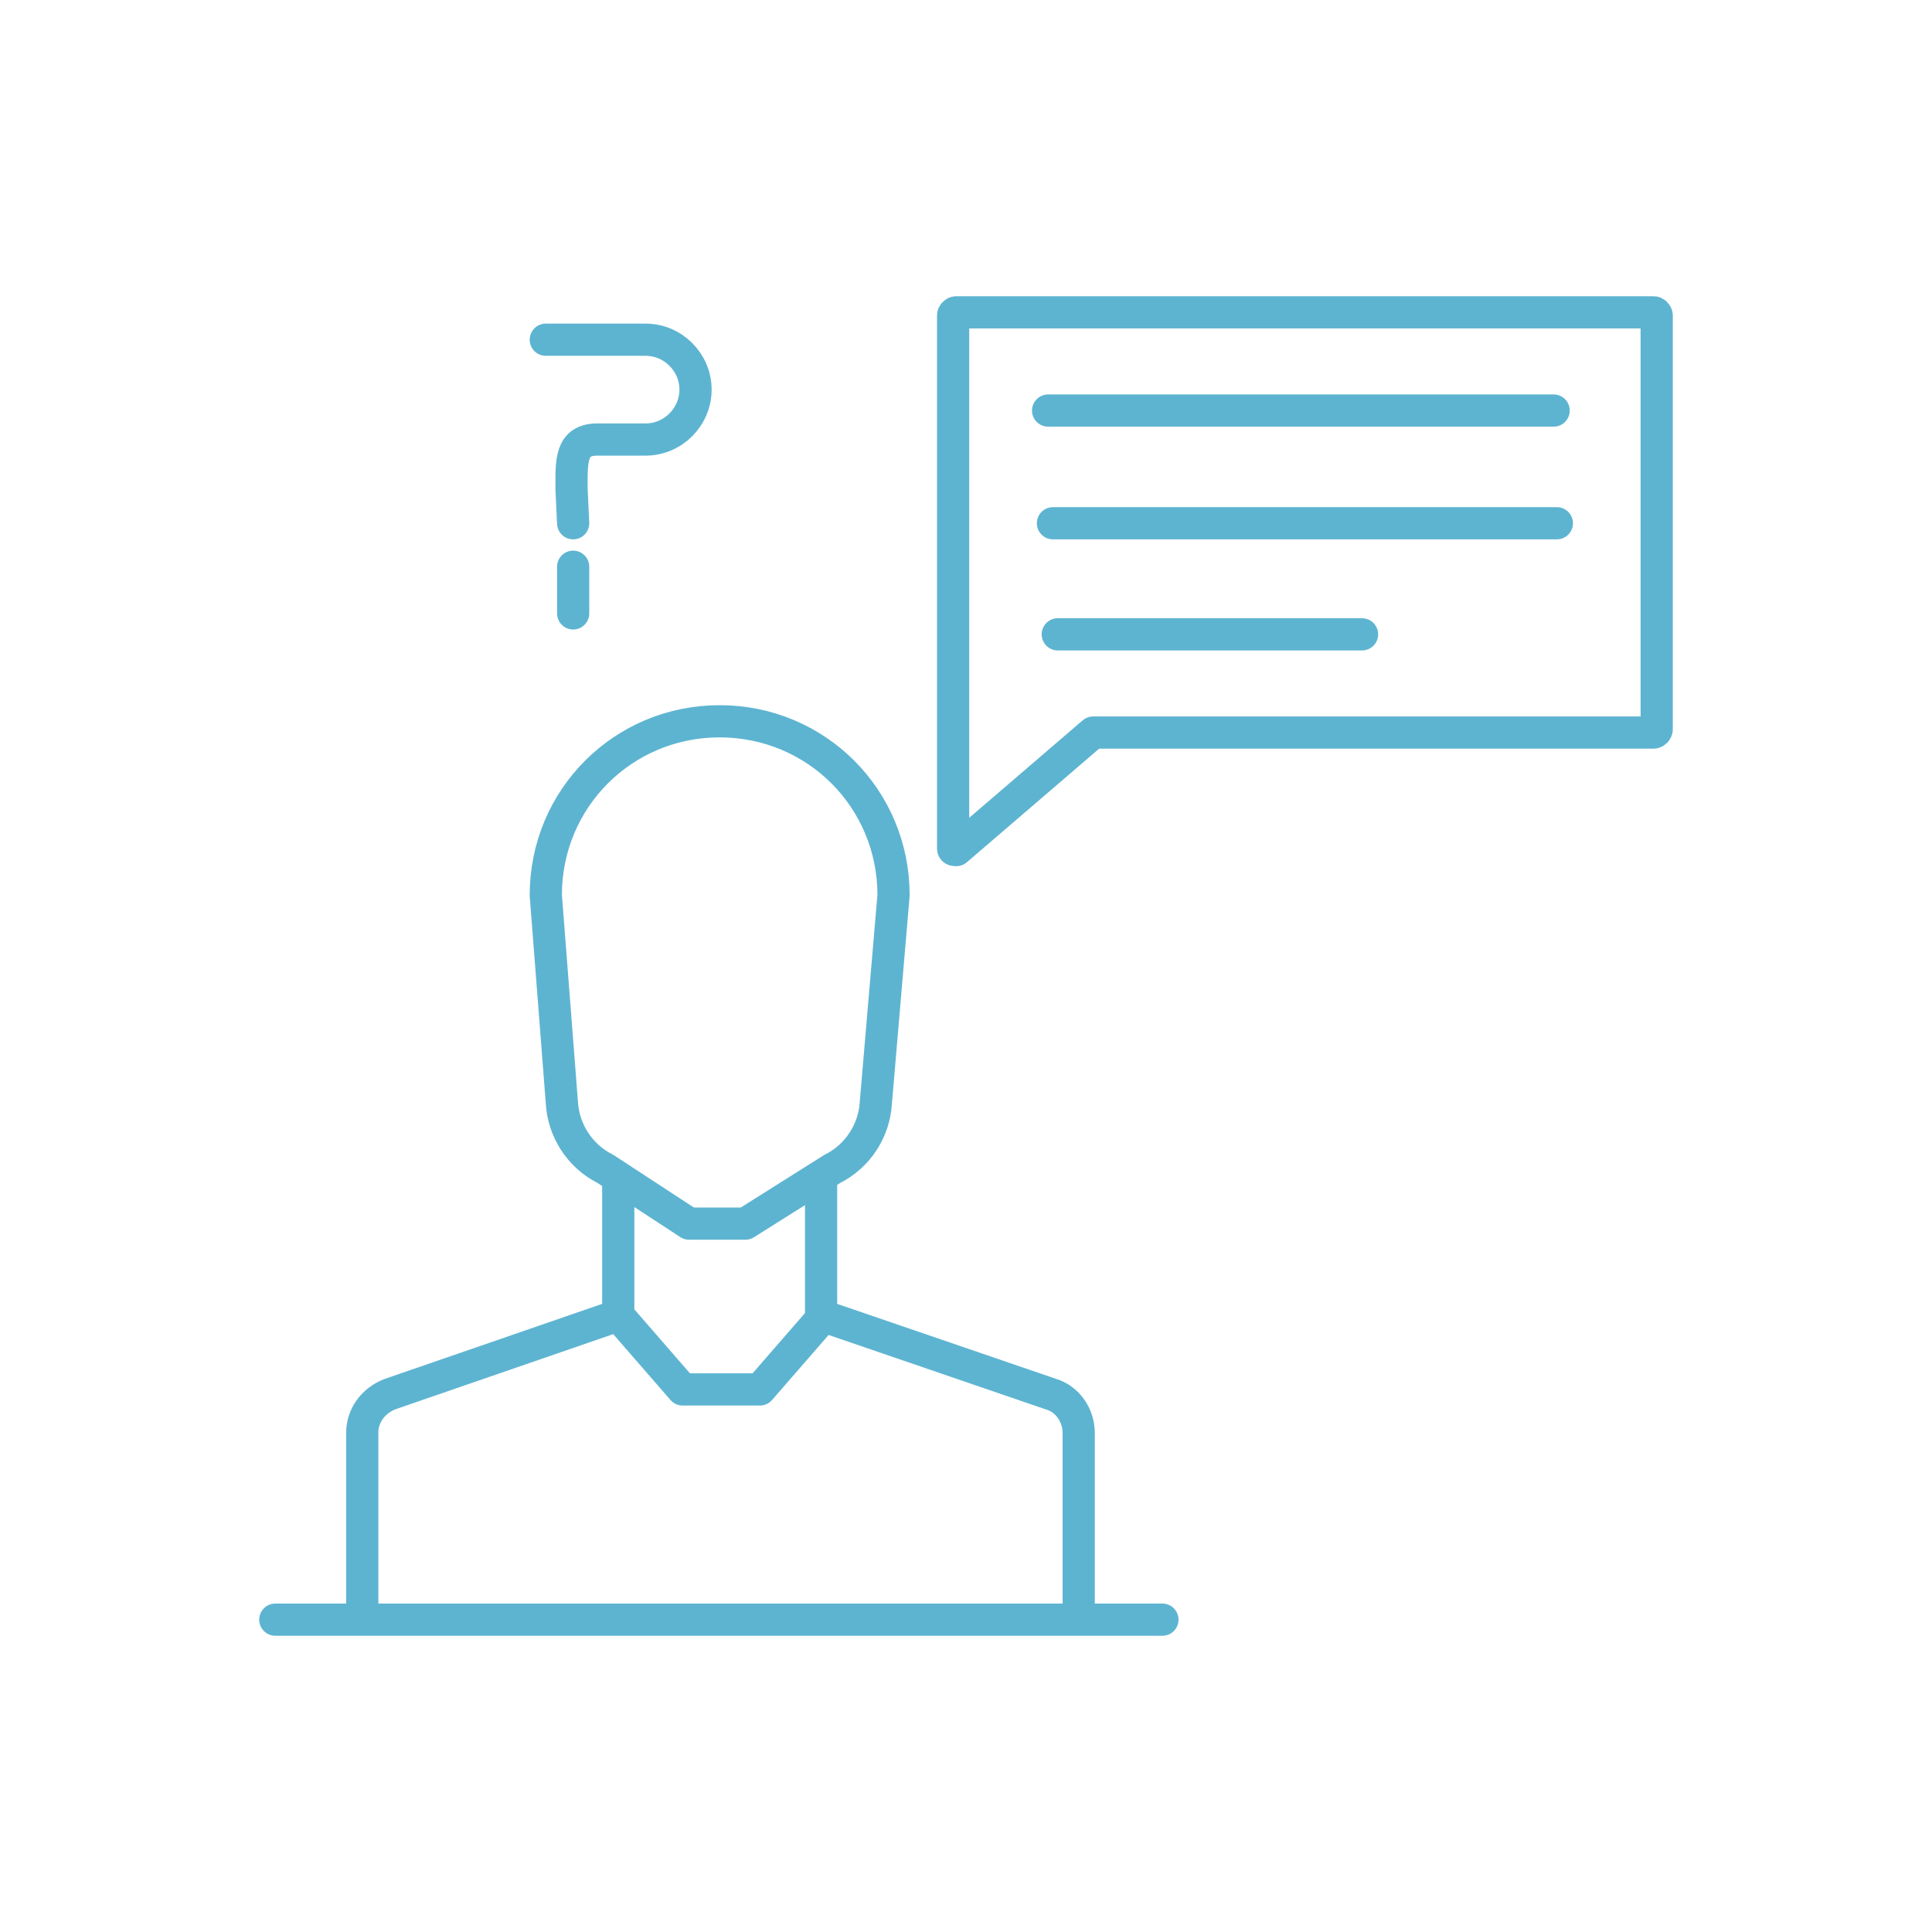 <svg enable-background="new 0 0 120 120" viewBox="0 0 120 120" xmlns="http://www.w3.org/2000/svg"><g style="fill:none;stroke:#5db4d1;stroke-width:2;stroke-linecap:round;stroke-linejoin:round;stroke-miterlimit:10"><path d="m35.6 32.5-.1-2.1c0-1.7-.1-3.1 1.6-3.1h3c1.7 0 3.1-1.4 3.1-3.1s-1.4-3.1-3.1-3.1h-6.2"/><path d="m35.6 38.1v-2.9"/><path d="m102.9 45.3v-25.7c0-.1-.1-.2-.2-.2h-43.3c-.1 0-.2.1-.2.2v33.1c0 .1.1.1.2.1l8.5-7.3h34.8c.1 0 .2-.1.2-.2zm-64.5 28.4v8l-14.2 4.9c-1 .4-1.7 1.3-1.7 2.4v11.6m44.5 0v-11.6c0-1.1-.7-2.1-1.7-2.4l-14.3-4.9v-8m4.5-18.1c0-6-4.8-10.8-10.8-10.8s-10.8 4.8-10.8 10.8l1 12.9c.1 1.7 1.1 3.3 2.7 4.1l5.2 3.4h3.5l5.4-3.4c1.6-.8 2.6-2.4 2.7-4.1zm-17.1 26.1 4 4.6h4.8l4-4.6m21 18.9h-55.1m79.4-75.1h-31.4m31.6 7h-31.3m.3 6.9h18.9"/></g></svg>